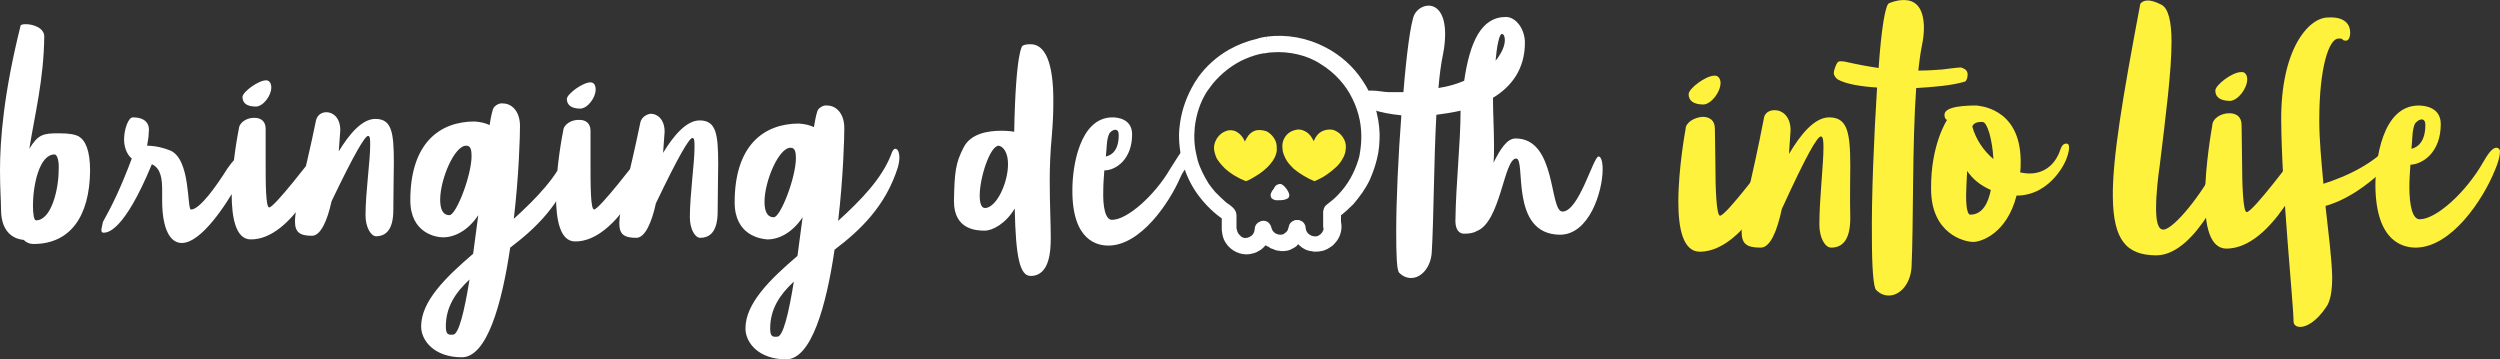 <?xml version="1.0" encoding="UTF-8"?> <!-- Generator: Adobe Illustrator 13.0.2, SVG Export Plug-In . SVG Version: 6.00 Build 14948) --> <svg xmlns="http://www.w3.org/2000/svg" xmlns:xlink="http://www.w3.org/1999/xlink" id="Layer_1" x="0px" y="0px" width="291.584px" height="41.91px" viewBox="0 0 291.584 41.91" xml:space="preserve"><rect x="0" y="0" width="291.584" height="41.91" fill="#333333" stroke="none"/> <g> <g> <g> <path fill="#FFF23D" d="M198.572,13.628c0.779,0,1.441,0.361,1.441,1.382l0.059,4.082c0,2.943,0.121,6.066,0.543,6.066 c0.719,0,5.582-6.548,5.582-6.548s0.723-1.019,1.383-1.019c0.42,0,0.479,0.297,0.479,0.541c0,0.661-0.42,1.562-0.42,1.562 s-3.963,9.604-9.367,9.667c-1.98,0-2.521-2.705-2.521-5.823c0-3.966,0.842-8.469,0.842-8.469 C196.591,14.291,197.611,13.69,198.572,13.628z M200.673,9.666c0,1.081-1.078,2.462-1.98,2.523c-1.141,0-1.742-0.422-1.742-1.201 c0-0.659,1.982-2.161,3.002-2.161C200.433,8.766,200.673,9.246,200.673,9.666z"></path> <path fill="#FFF23D" d="M206.978,12.848c0.9,0,1.863,0.722,1.863,2.343l-0.184,2.762c1.322-2.223,2.943-4.263,4.686-4.263 c2.1,0,2.461,1.681,2.461,5.645c0,1.679-0.059,3.659,0,6.125c0,2.583-0.963,3.421-2.225,3.421c-0.719,0-1.379-1.139-1.379-2.7 c0-2.943,0.479-6.963,0.479-9.006c0-0.78-0.059-1.262-0.299-1.262c-0.42,0-1.684,2.162-4.562,8.467 c-0.543,2.524-1.324,4.501-2.465,4.501c-1.619,0-2.221-0.419-2.221-1.859c0-2.043,1.203-5.944,2.582-13.148 C205.777,13.208,206.318,12.848,206.978,12.848z"></path> <path fill="#FFF23D" d="M229.494,8.706c0,0.421-0.18,0.84-0.418,0.84c-1.441,0.42-3.484,0.6-5.586,0.723 c-0.479,6.843-0.299,15.791-0.541,20.895c-0.119,1.921-1.32,3.303-2.641,3.303c-0.541,0-1.021-0.18-1.5-0.662 c-0.301-0.301-0.48-2.641-0.48-5.943c-0.061-4.866,0.24-11.952,0.602-17.654c-1.982-0.121-3.604-0.42-4.504-0.9 c-0.18-0.06-0.42-0.361-0.479-0.541c-0.061-0.062-0.061-0.18-0.061-0.3c0-0.298,0.359-1.261,0.541-1.261 c0.059-0.06,0.182-0.06,0.24-0.06c0.18,0,0.361,0,0.6,0.06c1.324,0.301,2.582,0.541,3.844,0.722 c0.299-4.384,0.781-7.568,1.262-7.568c0,0,0.779-0.357,1.68-0.357c1.078,0,2.279,0.54,2.342,3.12c0,0.66-0.059,1.382-0.24,2.223 c-0.182,0.901-0.299,1.861-0.418,2.881h0.178c0.9,0,1.742-0.061,2.582-0.12c0.9-0.12,1.922-0.239,2.221-0.239 C229.013,7.985,229.494,8.104,229.494,8.706z"></path> <path fill="#FFF23D" d="M235.679,18.731c0,0.481,0,0.964-0.061,1.382c0.363,0.06,0.723,0.122,1.082,0.122 c1.562,0,2.941-0.842,3.604-2.764c0,0,0.18-0.722,0.66-0.722c0.061,0,0.119,0,0.119,0c0.182,0.062,0.24,0.181,0.24,0.479 c0,0.544-0.299,1.264-0.299,1.264c0.059,0-1.682,4.321-5.826,4.321l0,0c-1.141,4.442-4.143,5.405-5.043,5.405 c-1.08,0-4.926-0.963-4.926-6.184c-0.057-5.164,1.863-8.046,1.863-8.046s-0.301-0.062-0.301-0.603 c0-1.019,2.584-1.079,3.785-1.079C230.515,12.369,235.619,12.369,235.679,18.731z M232.197,22.156 c-1.26-0.54-2.16-1.323-2.762-2.222c-0.059,1.197-0.121,2.159-0.121,2.88c0,1.922,0.299,2.223,0.482,2.223 C231.238,25.037,231.898,23.656,232.197,22.156z M230.037,14.77c0.42,1.501,1.32,2.822,2.461,3.782 c-0.119-2.281-0.719-4.324-1.26-4.324C230.396,14.169,230.095,14.529,230.037,14.77z"></path> <path fill="#FFF23D" d="M250.511,0.057c0.361,0,0.84,0.122,1.562,0.482c0.84,0.418,1.199,1.98,1.199,4.323 c0,3.421-0.656,8.524-1.379,14.472c-0.182,1.197-0.422,3.299-0.422,4.924c0,1.44,0.182,2.521,0.844,2.521 c1.197,0,4.621-4.263,6.182-7.503c0,0,0.842-1.805,1.623-1.805c0.357,0,0.418,0.361,0.418,0.604c0,0.778-0.539,2.16-0.539,2.16 s-3.664,9.487-8.467,9.546c-3.543,0-5.045-1.801-5.105-6.783c-0.057-4.505,1.145-11.65,3.186-22.456 C249.55,0.54,249.791,0.057,250.511,0.057z"></path> <path fill="#FFF23D" d="M260,13.208c0.781,0,1.443,0.359,1.443,1.382l0.057,4.083c0,2.942,0.121,6.066,0.539,6.066 c0.723,0,5.586-6.548,5.586-6.548s0.719-1.022,1.383-1.022c0.42,0,0.479,0.302,0.479,0.604c0,0.657-0.422,1.562-0.422,1.562 s-3.963,9.604-9.367,9.663c-1.982,0-2.521-2.701-2.521-5.819c0-3.966,0.84-8.469,0.84-8.469 C258.019,13.809,259.037,13.208,260,13.208z M262.101,9.246c0,1.083-1.078,2.462-1.98,2.521c-1.141,0-1.74-0.42-1.74-1.198 c0-0.662,1.979-2.162,2.998-2.162C261.861,8.345,262.101,8.766,262.101,9.246z"></path> <path fill="#FFF23D" d="M274.111,3.782c0,0.539-0.184,0.961-0.482,0.961c-0.6,0-0.178-0.299-0.9-0.241 c-1.078,0-2.223,3.304-2.223,9.488c0,2.403,0.242,4.741,0.482,7.446c2.641-0.841,6.186-2.402,8.287-5.165 c0.18-0.3,0.477-0.6,0.719-0.6c0.182,0,0.242,0.12,0.242,0.6c0,0.962-0.9,2.163-0.9,2.163s-3.725,4.385-8.107,5.582 c0.361,3.244,0.721,6.065,0.783,8.227c0,1.62-0.18,2.884-0.723,3.604c-1.141,1.68-2.279,2.282-3.002,2.282 c-0.479,0-0.783-0.242-0.783-0.66c0-1.981-1.379-15.132-1.439-23.418c-0.061-8.287,3.184-12.011,5.463-12.011 C273.572,1.92,274.111,2.94,274.111,3.782z"></path> <path fill="#FFF23D" d="M291.583,17.652c0,0.481-0.18,1.26-0.602,2.224c-1.381,3.419-5.041,8.946-9.188,9.005 c-1.258,0-4.68-0.419-4.742-7.206c0-2.943,0.779-9.366,5.043-9.366c0.539,0,2.582,0.119,2.582,2.16 c0,3.305-2.102,4.686-3.541,4.744c-0.061,0.9-0.121,1.742-0.121,2.584c0,2.16,0.359,3.78,1.199,3.78 c1.924,0,5.404-3.122,7.445-6.724c0.482-0.842,1.021-1.624,1.5-1.624C291.404,17.233,291.583,17.414,291.583,17.652z M282.457,13.928c-0.301,0-0.719,0.3-0.84,0.601c-0.301,0.778-0.242,1.801-0.361,2.821c0.242-0.059,1.621-0.359,1.621-2.76 C282.876,14.109,282.699,13.928,282.457,13.928z"></path> </g> </g> <path fill="#FFFFFF" d="M169.75,25.757c0,0.539,0.122,1.439,0.961,1.499h0.061c0.477,0,1.078-0.06,1.44-0.297 c2.82-1.022,3.185-8.467,4.622-8.467c1.201,0-0.837,8.826,5.104,8.885c3.422,0,4.984-5.045,4.984-7.624 c0-0.9-0.18-1.503-0.479-1.503c-0.602,0-2.283,6.426-4.205,6.426c-1.561,0-0.658-8.527-5.463-8.527 c-1.021,0-1.801,1.265-2.58,2.826c0.059-0.663,0.059-1.323,0.059-1.923c0-1.923-0.122-3.783-0.122-5.646 c2.102-1.262,3.724-3.303,3.724-6.426c0-1.561-1.021-3.002-2.223-3.002c-2.881,0-4.203,2.943-4.861,7.445 c-0.842,0.361-1.803,0.66-3.001,0.841c0.118-1.439,0.298-2.821,0.538-3.963c0.182-0.9,0.24-1.681,0.24-2.343 c0-2.4-0.959-3.301-1.922-3.301c-0.722,0-1.381,0.479-1.682,1.08c-0.421,0.961-0.899,4.563-1.26,9.008c-0.54,0-1.141,0-1.742,0 c-0.479,0-1.26-0.181-1.979-0.181c-0.782,0-1.442,0.181-1.442,1.081c0,0.842,2.401,1.562,4.924,1.803 c-0.36,4.742-0.6,9.908-0.6,13.568c0,2.704,0.059,4.567,0.361,4.806c0.418,0.419,0.898,0.6,1.379,0.6 c1.201,0,2.284-1.261,2.402-2.943c0.238-3.903,0.238-10.446,0.541-16.093c0.842-0.118,1.8-0.239,2.822-0.479 C170.351,16.75,169.81,21.255,169.75,25.757 M175.155,3.962c0.241,0,0.36,0.298,0.36,0.72c0,0.601-0.301,1.442-1.08,2.4 C174.554,5.583,174.854,3.962,175.155,3.962 M138.346,17.233c-0.42,0-1.381,1.742-1.862,2.462 c-1.861,3.181-5.043,5.945-6.784,5.945c-0.782,0-1.083-1.504-1.022-3.425c0-0.72,0.061-1.499,0.122-2.34 c1.32,0,3.241-1.261,3.241-4.205c0-1.861-1.801-1.98-2.281-1.98c-3.844,0-4.684,5.763-4.684,8.403 c-0.062,6.126,3.062,6.549,4.203,6.549c3.724,0,7.086-4.925,8.406-7.988c0.359-0.9,1.561-2.102,1.561-2.521 C139.246,17.894,138.587,17.233,138.346,17.233 M130.48,15.792c0,2.161-1.262,2.4-1.503,2.459c0.121-0.959,0.062-1.86,0.361-2.58 c0.119-0.3,0.479-0.541,0.78-0.541C130.36,15.191,130.48,15.31,130.48,15.792 M119.251,5.343c0,0-0.783,0.54-0.962,10.027 c-0.3-0.061-0.841-0.12-1.501-0.12c-1.5,0-3.542,0.298-4.384,1.919c-0.96,1.864-1.078,2.885-1.14,6.306 c0,3.366,2.702,3.425,3.603,3.425c0.902,0,2.462-0.841,3.484-2.583c0.118,5.702,0.6,7.866,1.861,7.866 c2.222,0,2.342-2.943,2.342-4.441c0-1.746-0.12-3.966-0.12-6.665c0-1.562,0.059-3.244,0.238-5.169 c0.123-1.439,0.181-2.76,0.181-3.841c0.06-5.045-1.08-6.906-2.641-6.906C119.911,5.165,119.55,5.165,119.251,5.343 M114.867,24.258 c-0.421,0-0.601-0.603-0.601-1.439c0-2.103,1.202-5.825,2.221-5.825c0.061,0,0.181,0.059,0.301,0.117 c0.541,0.36,0.78,1.143,0.78,2.043c0,2.102-1.261,4.925-2.582,5.104H114.867L114.867,24.258z M95.414,12.787 c-0.122,0.183-0.302,0.903-0.482,2.043c-0.48-0.239-1.022-0.359-1.742-0.42c-4.082,0-7.504,2.522-7.504,9.188 c0,3.844,3.002,4.263,3.782,4.324h0.061c1.322,0,2.883-0.779,4.083-2.582l-0.599,4.504c-3.303,2.822-6.067,5.58-6.067,8.465 c0,1.681,1.562,3.602,4.747,3.602c2.941,0,4.683-6.242,5.645-12.79c2.942-2.22,5.944-5.041,7.384-9.605 c0,0,0.181-0.599,0.181-1.143c0-0.238-0.061-1.021-0.482-1.021c-0.298,0-0.479,0.661-0.479,0.661 c-1.081,2.821-3.544,5.347-6.184,7.746c0.598-5.104,0.718-9.667,0.718-10.807c0-1.801-1.021-2.643-1.981-2.643 C96.133,12.248,95.713,12.427,95.414,12.787 M90.25,25.339c-0.782,0-1.083-0.722-1.083-1.801c0-2.403,1.68-6.369,3.062-6.306 c0.479,0,0.601,0.481,0.601,1.197C92.83,20.716,91.031,25.339,90.25,25.339 M89.829,38.308c0-2.281,1.14-3.964,2.76-5.463 c-0.598,3.723-1.26,6.422-1.921,6.422C90.067,39.327,89.829,39.208,89.829,38.308 M74.698,14.228 c-1.322,6.488-2.462,10.025-2.462,11.831c0,1.26,0.54,1.679,1.98,1.679c1.021,0,1.802-1.801,2.282-4.021 c2.701-5.647,3.903-7.627,4.264-7.627c0.241,0,0.241,0.421,0.241,1.139c0,1.805-0.542,5.468-0.542,8.105 c0,1.385,0.6,2.403,1.202,2.403c1.14,0,2.04-0.72,2.04-3.062c0-2.222,0.062-4.022,0.062-5.526c0-3.54-0.241-5.103-2.163-5.103 c-1.562,0-3.062,1.804-4.264,3.785l0.179-2.464c0-1.44-0.838-2.1-1.62-2.1C75.418,13.328,74.877,13.628,74.698,14.228 M65.689,15.25c0,0-0.839,4.084-0.839,7.625c0,2.765,0.479,5.285,2.221,5.285c4.863,0.059,8.587-8.588,8.587-8.588 s0.36-0.842,0.36-1.381c0-0.239-0.062-0.54-0.42-0.54c-0.602,0-1.201,0.9-1.201,0.9s-4.504,5.882-5.104,5.882 c-0.419,0-0.419-2.821-0.419-5.464v-3.723c0-0.9-0.601-1.261-1.262-1.261C66.709,13.928,65.75,14.468,65.689,15.25 M68.872,9.606 c-0.9,0-2.703,1.321-2.761,1.921c0,0.723,0.541,1.141,1.562,1.141c0.839,0,1.8-1.26,1.8-2.22 C69.472,9.965,69.292,9.606,68.872,9.606 M57.584,12.549c-0.121,0.181-0.301,0.9-0.481,2.041c-0.479-0.24-1.021-0.361-1.742-0.421 c-4.082,0-7.504,2.522-7.504,9.188c0,3.839,3.001,4.321,3.783,4.321h0.06c1.321,0,2.883-0.779,4.084-2.58L55.183,29.6 c-3.304,2.823-6.064,5.586-6.064,8.47c0,1.68,1.562,3.601,4.743,3.601c2.941,0,4.683-6.247,5.644-12.79 c2.943-2.224,5.945-5.045,7.386-9.608c0,0,0.18-0.599,0.18-1.139c0-0.244-0.061-1.022-0.479-1.022 c-0.302,0-0.481,0.658-0.481,0.658c-1.081,2.826-3.542,5.347-6.184,7.749c0.601-5.104,0.72-9.667,0.72-10.812 c0-1.799-1.02-2.64-1.98-2.64C58.304,12.007,57.884,12.186,57.584,12.549 M52.42,25.095c-0.781,0-1.081-0.716-1.081-1.801 c0-2.398,1.681-6.364,3.061-6.301c0.481,0,0.601,0.478,0.601,1.198C55.001,20.473,53.201,25.095,52.42,25.095 M51.999,38.07 c0-2.282,1.141-3.964,2.763-5.468c-0.601,3.727-1.26,6.427-1.922,6.427C52.24,39.088,51.999,38.97,51.999,38.07 M36.868,13.99 c-1.32,6.483-2.464,10.026-2.464,11.827c0,1.26,0.543,1.682,1.983,1.682c1.021,0,1.802-1.8,2.282-4.023 c2.703-5.643,3.904-7.627,4.262-7.627c0.243,0,0.243,0.421,0.243,1.143c0,1.799-0.542,5.464-0.542,8.104 c0,1.382,0.601,2.403,1.201,2.462c1.142,0,2.041-0.72,2.041-3.06c0-2.224,0.061-4.024,0.061-5.527c0-3.541-0.241-5.103-2.161-5.103 c-1.562,0-3.062,1.803-4.264,3.784l0.18-2.464c0-1.439-0.841-2.102-1.62-2.102C37.527,13.089,37.048,13.387,36.868,13.99 M27.86,15.01c0,0-0.839,4.082-0.839,7.623c0,2.763,0.479,5.288,2.221,5.288c4.863,0.059,8.587-8.587,8.587-8.587 s0.36-0.842,0.36-1.382c0-0.242-0.061-0.539-0.421-0.539c-0.601,0-1.26,0.898-1.26,0.898s-4.504,5.883-5.104,5.883 c-0.42,0-0.42-2.821-0.42-5.464v-3.722c0-0.903-0.602-1.261-1.26-1.261C28.882,13.69,27.921,14.228,27.86,15.01 M31.042,9.368 c-0.9,0-2.703,1.32-2.761,1.921c0,0.72,0.479,1.139,1.56,1.139c0.841,0,1.802-1.259,1.802-2.222 C31.643,9.786,31.463,9.368,31.042,9.368 M15.491,13.69c-0.541,0-1.02,1.439-1.02,2.581c0,0.723,0.239,1.682,0.9,2.222 c-1.263,3.362-2.282,5.464-3.364,7.386c-0.059,0.359-0.181,0.721-0.181,0.963c0,0.177,0.061,0.297,0.243,0.297 c0.418,0,2.34,0,5.644-7.984c1.081,0.478,1.2,1.801,1.2,3.002v1.202c0,3.542,1.021,4.981,2.282,4.981 c2.282,0,5.164-4.441,6.604-7.024c0.42-0.72,0.781-1.62,0.781-2.281c0-0.36-0.18-0.78-0.54-0.78c-0.362,0-0.841,0.42-1.501,1.378 c-1.321,2.102-3.243,4.808-4.265,4.808c-0.479,0,0-5.946-2.461-6.905c-0.601-0.242-1.62-0.54-2.642-0.54c0,0,0,0,0-0.062 c0-0.18,0.18-0.842,0.18-1.5C17.473,14.59,17.113,13.69,15.491,13.69 M6.845,15.548c-1.802,0-2.401,0.122-3.424,1.802 c0.662-4.142,1.681-8.045,1.741-13.09c0-1.021-1.32-1.441-2.16-1.441c-0.301,0-0.601,0.061-0.601,0.18 C0.42,10.924,0,16.33,0,19.875c0,2.098,0.121,3.6,0.121,4.563c0,2.943,1.801,3.478,2.64,3.541c0.301,0.301,0.662,0.478,1.141,0.478 c4.265,0,6.546-3.182,6.605-8.523c0-2.404-0.541-3.544-1.321-4.026C8.706,15.67,8.105,15.548,6.845,15.548 M4.203,25.699 c-0.241,0-0.36-0.721-0.36-1.742c0-2.282,0.72-5.945,2.522-5.945c0.299,0,0.541,0.72,0.479,1.801 C6.845,22.036,6.003,25.699,4.203,25.699"></path> <path fill="#FFFFFF" d="M148.254,5.583c-0.361,0-0.661,0.121-1.021,0.121c-0.723,0.119-1.442,0.361-2.164,0.662 c-1.561,0.659-3.002,1.801-4.082,3.121c-0.238,0.299-0.42,0.601-0.66,0.898c-0.842,1.322-1.322,2.823-1.502,4.385 c0,0.359-0.061,0.659-0.061,1.021c0,0.779,0.061,1.5,0.24,2.283c0.062,0.237,0.121,0.54,0.181,0.778 c0.3,1.022,0.78,1.921,1.322,2.821c0.241,0.361,0.539,0.722,0.84,1.081c0.419,0.419,0.841,0.842,1.321,1.261 c0.238,0.179,0.54,0.359,0.781,0.598c0.119,0.122,0.238,0.303,0.238,0.481c0,0.481,0,0.964,0,1.382c0,0.122,0,0.302,0.06,0.419 c0.06,0.423,0.301,0.783,0.661,1.084c0.119,0.117,0.299,0.177,0.418,0.239c0.303,0.118,0.602,0.059,0.9,0 c0.3-0.122,0.661-0.303,0.842-0.604c0.181-0.238,0.3-0.598,0.3-0.9c0-0.179,0.12-0.297,0.241-0.359 c0.179-0.121,0.42-0.121,0.539,0.059c0.121,0.122,0.121,0.301,0.182,0.423c0.059,0.239,0.239,0.478,0.419,0.658 c0.421,0.359,0.962,0.48,1.501,0.359c0.181-0.055,0.299-0.121,0.422-0.239c0.179-0.12,0.299-0.238,0.42-0.419 c0.12-0.179,0.18-0.418,0.239-0.66c0-0.122,0.118-0.24,0.241-0.299c0.179-0.12,0.477-0.062,0.6,0.118 c0.119,0.126,0.06,0.301,0.119,0.481c0.061,0.301,0.182,0.54,0.42,0.778c0.301,0.301,0.722,0.481,1.142,0.481 c0.181,0,0.36,0,0.48-0.059s0.298-0.122,0.42-0.238c0.36-0.243,0.601-0.662,0.659-1.081c0-0.12-0.059-0.179-0.059-0.301 c0-0.478,0-0.959,0-1.44c0-0.121,0-0.18,0-0.302c0.059-0.12,0.059-0.297,0.182-0.359c0.539-0.419,1.079-0.842,1.5-1.323 c1.141-1.197,1.922-2.641,2.401-4.199c0.122-0.36,0.181-0.72,0.24-1.143c0.182-1.2,0.182-2.461-0.06-3.724 c-0.181-0.9-0.479-1.801-0.9-2.643c-0.839-1.74-2.221-3.241-3.903-4.264C152.696,5.942,150.415,5.402,148.254,5.583 M147.773,4.801 c2.222-0.3,4.563,0.121,6.604,1.201c1.619,0.839,3.062,2.101,4.084,3.663c1.201,1.741,1.861,3.902,1.92,6.005 c0,0.9-0.059,1.859-0.3,2.76c-0.181,0.782-0.479,1.562-0.781,2.286c-0.479,1.017-1.139,1.917-1.862,2.759 c-0.479,0.481-1.019,0.964-1.562,1.382c0,0.36,0,0.72,0,1.08c0.183,0.72-0.059,1.562-0.6,2.102c-0.182,0.239-0.42,0.36-0.719,0.541 c-0.182,0.062-0.361,0.179-0.542,0.179c-0.241,0.063-0.542,0.063-0.782,0.063c-0.119-0.063-0.238-0.063-0.36-0.063 c-0.122-0.058-0.239-0.058-0.36-0.116c-0.422-0.185-0.781-0.545-1.08-0.963c-0.121,0.121-0.238,0.297-0.36,0.418 c-0.122,0.06-0.183,0.181-0.241,0.242c-0.238,0.118-0.479,0.299-0.721,0.361c-0.24,0.058-0.422,0.058-0.66,0.058 c-0.12,0-0.239-0.058-0.361-0.058c-0.12,0-0.238-0.059-0.359-0.121c-0.121-0.063-0.3-0.063-0.42-0.181 c-0.059-0.06-0.181-0.121-0.24-0.121c-0.182-0.121-0.361-0.302-0.541-0.481c-0.18,0.36-0.479,0.661-0.78,0.9 c-0.122,0.059-0.3,0.18-0.421,0.238c-0.241,0.122-0.479,0.122-0.66,0.185c-0.842,0.116-1.74-0.303-2.221-1.022 c-0.18-0.242-0.3-0.54-0.363-0.9c0-0.12-0.057-0.242-0.057-0.359c0-0.541,0-1.084,0-1.624c-1.022-0.72-1.923-1.562-2.704-2.58 c-1.499-1.921-2.281-4.383-2.281-6.846c0-0.481,0.061-0.96,0.122-1.442c0.238-1.561,0.779-3.002,1.561-4.323 c0.119-0.241,0.301-0.42,0.42-0.661c0.898-1.261,2.102-2.341,3.48-3.122c0.962-0.539,2.043-0.96,3.125-1.201 C147.052,4.922,147.412,4.863,147.773,4.801"></path> <path fill="none" stroke="#FFFFFF" stroke-width="1.059" stroke-linejoin="bevel" stroke-miterlimit="10" d="M148.254,5.583 c-0.361,0-0.661,0.121-1.021,0.121c-0.723,0.119-1.442,0.361-2.164,0.662c-1.561,0.659-3.002,1.801-4.082,3.121 c-0.238,0.299-0.42,0.601-0.66,0.898c-0.842,1.322-1.322,2.823-1.502,4.385c0,0.359-0.061,0.659-0.061,1.021 c0,0.779,0.061,1.5,0.24,2.283c0.062,0.237,0.121,0.54,0.181,0.778c0.3,1.022,0.78,1.921,1.322,2.821 c0.241,0.361,0.539,0.722,0.84,1.081c0.419,0.419,0.841,0.842,1.321,1.261c0.238,0.179,0.54,0.359,0.781,0.598 c0.119,0.122,0.238,0.303,0.238,0.481c0,0.481,0,0.964,0,1.382c0,0.122,0,0.302,0.06,0.419c0.06,0.423,0.301,0.783,0.661,1.084 c0.119,0.117,0.299,0.177,0.418,0.239c0.303,0.118,0.602,0.059,0.9,0c0.3-0.122,0.661-0.303,0.842-0.604 c0.181-0.238,0.3-0.598,0.3-0.9c0-0.179,0.12-0.297,0.241-0.359c0.179-0.121,0.42-0.121,0.539,0.059 c0.121,0.122,0.121,0.301,0.182,0.423c0.059,0.239,0.239,0.478,0.419,0.658c0.421,0.359,0.962,0.48,1.501,0.359 c0.181-0.055,0.299-0.121,0.422-0.239c0.179-0.12,0.299-0.238,0.42-0.419c0.12-0.179,0.18-0.418,0.239-0.66 c0-0.122,0.118-0.24,0.241-0.299c0.179-0.12,0.477-0.062,0.6,0.118c0.119,0.126,0.06,0.301,0.119,0.481 c0.061,0.301,0.182,0.54,0.42,0.778c0.301,0.301,0.722,0.481,1.142,0.481c0.181,0,0.36,0,0.48-0.059s0.298-0.122,0.42-0.238 c0.36-0.243,0.601-0.662,0.659-1.081c0-0.12-0.059-0.179-0.059-0.301c0-0.478,0-0.959,0-1.44c0-0.121,0-0.18,0-0.302 c0.059-0.12,0.059-0.297,0.182-0.359c0.539-0.419,1.079-0.842,1.5-1.323c1.141-1.197,1.922-2.641,2.401-4.199 c0.122-0.36,0.181-0.72,0.24-1.143c0.182-1.2,0.182-2.461-0.06-3.724c-0.181-0.9-0.479-1.801-0.9-2.643 c-0.839-1.74-2.221-3.241-3.903-4.264C152.696,5.942,150.415,5.402,148.254,5.583z M147.773,4.801 c2.222-0.3,4.563,0.121,6.604,1.201c1.619,0.839,3.062,2.101,4.084,3.663c1.201,1.741,1.861,3.902,1.92,6.005 c0,0.9-0.059,1.859-0.3,2.76c-0.181,0.782-0.479,1.562-0.781,2.286c-0.479,1.017-1.139,1.917-1.862,2.759 c-0.479,0.481-1.019,0.964-1.562,1.382c0,0.36,0,0.72,0,1.08c0.183,0.72-0.059,1.562-0.6,2.102c-0.182,0.239-0.42,0.36-0.719,0.541 c-0.182,0.062-0.361,0.179-0.542,0.179c-0.241,0.063-0.542,0.063-0.782,0.063c-0.119-0.063-0.238-0.063-0.36-0.063 c-0.122-0.058-0.239-0.058-0.36-0.116c-0.422-0.185-0.781-0.545-1.08-0.963c-0.121,0.121-0.238,0.297-0.36,0.418 c-0.122,0.06-0.183,0.181-0.241,0.242c-0.238,0.118-0.479,0.299-0.721,0.361c-0.24,0.058-0.422,0.058-0.66,0.058 c-0.12,0-0.239-0.058-0.361-0.058c-0.12,0-0.238-0.059-0.359-0.121c-0.121-0.063-0.3-0.063-0.42-0.181 c-0.059-0.06-0.181-0.121-0.24-0.121c-0.182-0.121-0.361-0.302-0.541-0.481c-0.18,0.36-0.479,0.661-0.78,0.9 c-0.122,0.059-0.3,0.18-0.421,0.238c-0.241,0.122-0.479,0.122-0.66,0.185c-0.842,0.116-1.74-0.303-2.221-1.022 c-0.18-0.242-0.3-0.54-0.363-0.9c0-0.12-0.057-0.242-0.057-0.359c0-0.541,0-1.084,0-1.624c-1.022-0.72-1.923-1.562-2.704-2.58 c-1.499-1.921-2.281-4.383-2.281-6.846c0-0.481,0.061-0.96,0.122-1.442c0.238-1.561,0.779-3.002,1.561-4.323 c0.119-0.241,0.301-0.42,0.42-0.661c0.898-1.261,2.102-2.341,3.48-3.122c0.962-0.539,2.043-0.96,3.125-1.201 C147.052,4.922,147.412,4.863,147.773,4.801"></path> <path fill="#FFF23D" d="M143.09,15.25c0.36-0.121,0.839-0.06,1.143,0.12c0.419,0.24,0.78,0.659,0.959,1.14 c0.124-0.239,0.241-0.48,0.421-0.719c0.242-0.302,0.602-0.541,0.961-0.601c0.361-0.062,0.78,0,1.143,0.121 c0.479,0.239,0.898,0.718,1.078,1.199c0.123,0.3,0.123,0.663,0.123,1.022c-0.062,0.6-0.363,1.14-0.723,1.559 c-0.541,0.661-1.201,1.143-1.922,1.562c-0.3,0.179-0.601,0.359-0.962,0.481c-0.9-0.361-1.741-0.842-2.46-1.504 c-0.361-0.359-0.722-0.778-0.961-1.197c-0.18-0.423-0.301-0.842-0.301-1.26C141.647,16.331,142.248,15.49,143.09,15.25"></path> <path fill="#FFF23D" d="M150.955,15.191c0.36-0.121,0.781-0.121,1.142,0.061c0.42,0.178,0.721,0.479,0.961,0.9 c0.06,0.119,0.121,0.241,0.182,0.3c0.179-0.48,0.479-0.9,0.96-1.14c0.36-0.183,0.781-0.242,1.202-0.183 c0.777,0.183,1.44,0.9,1.561,1.742c0.059,0.542-0.061,1.14-0.361,1.621c-0.359,0.72-1.021,1.261-1.679,1.742 c-0.48,0.36-1.022,0.661-1.623,0.9c-0.839-0.361-1.679-0.842-2.401-1.44c-0.359-0.36-0.721-0.72-0.961-1.202 c-0.179-0.359-0.361-0.778-0.361-1.201C149.454,16.331,150.055,15.429,150.955,15.191"></path> <path fill="#FFFFFF" d="M149.095,21.496c0.179-0.06,0.36-0.06,0.479,0.059c0.182,0.12,0.362,0.301,0.481,0.481 c0.119,0.18,0.239,0.36,0.3,0.598c0.059,0.122,0,0.302-0.061,0.423c-0.12,0.122-0.299,0.181-0.48,0.238 c-0.299,0.063-0.601,0.063-0.9,0.063c-0.179,0-0.42-0.063-0.601-0.242c-0.118-0.122-0.118-0.297-0.118-0.419 c0.06-0.239,0.178-0.481,0.359-0.661C148.673,21.733,148.853,21.554,149.095,21.496"></path> </g> </svg> 